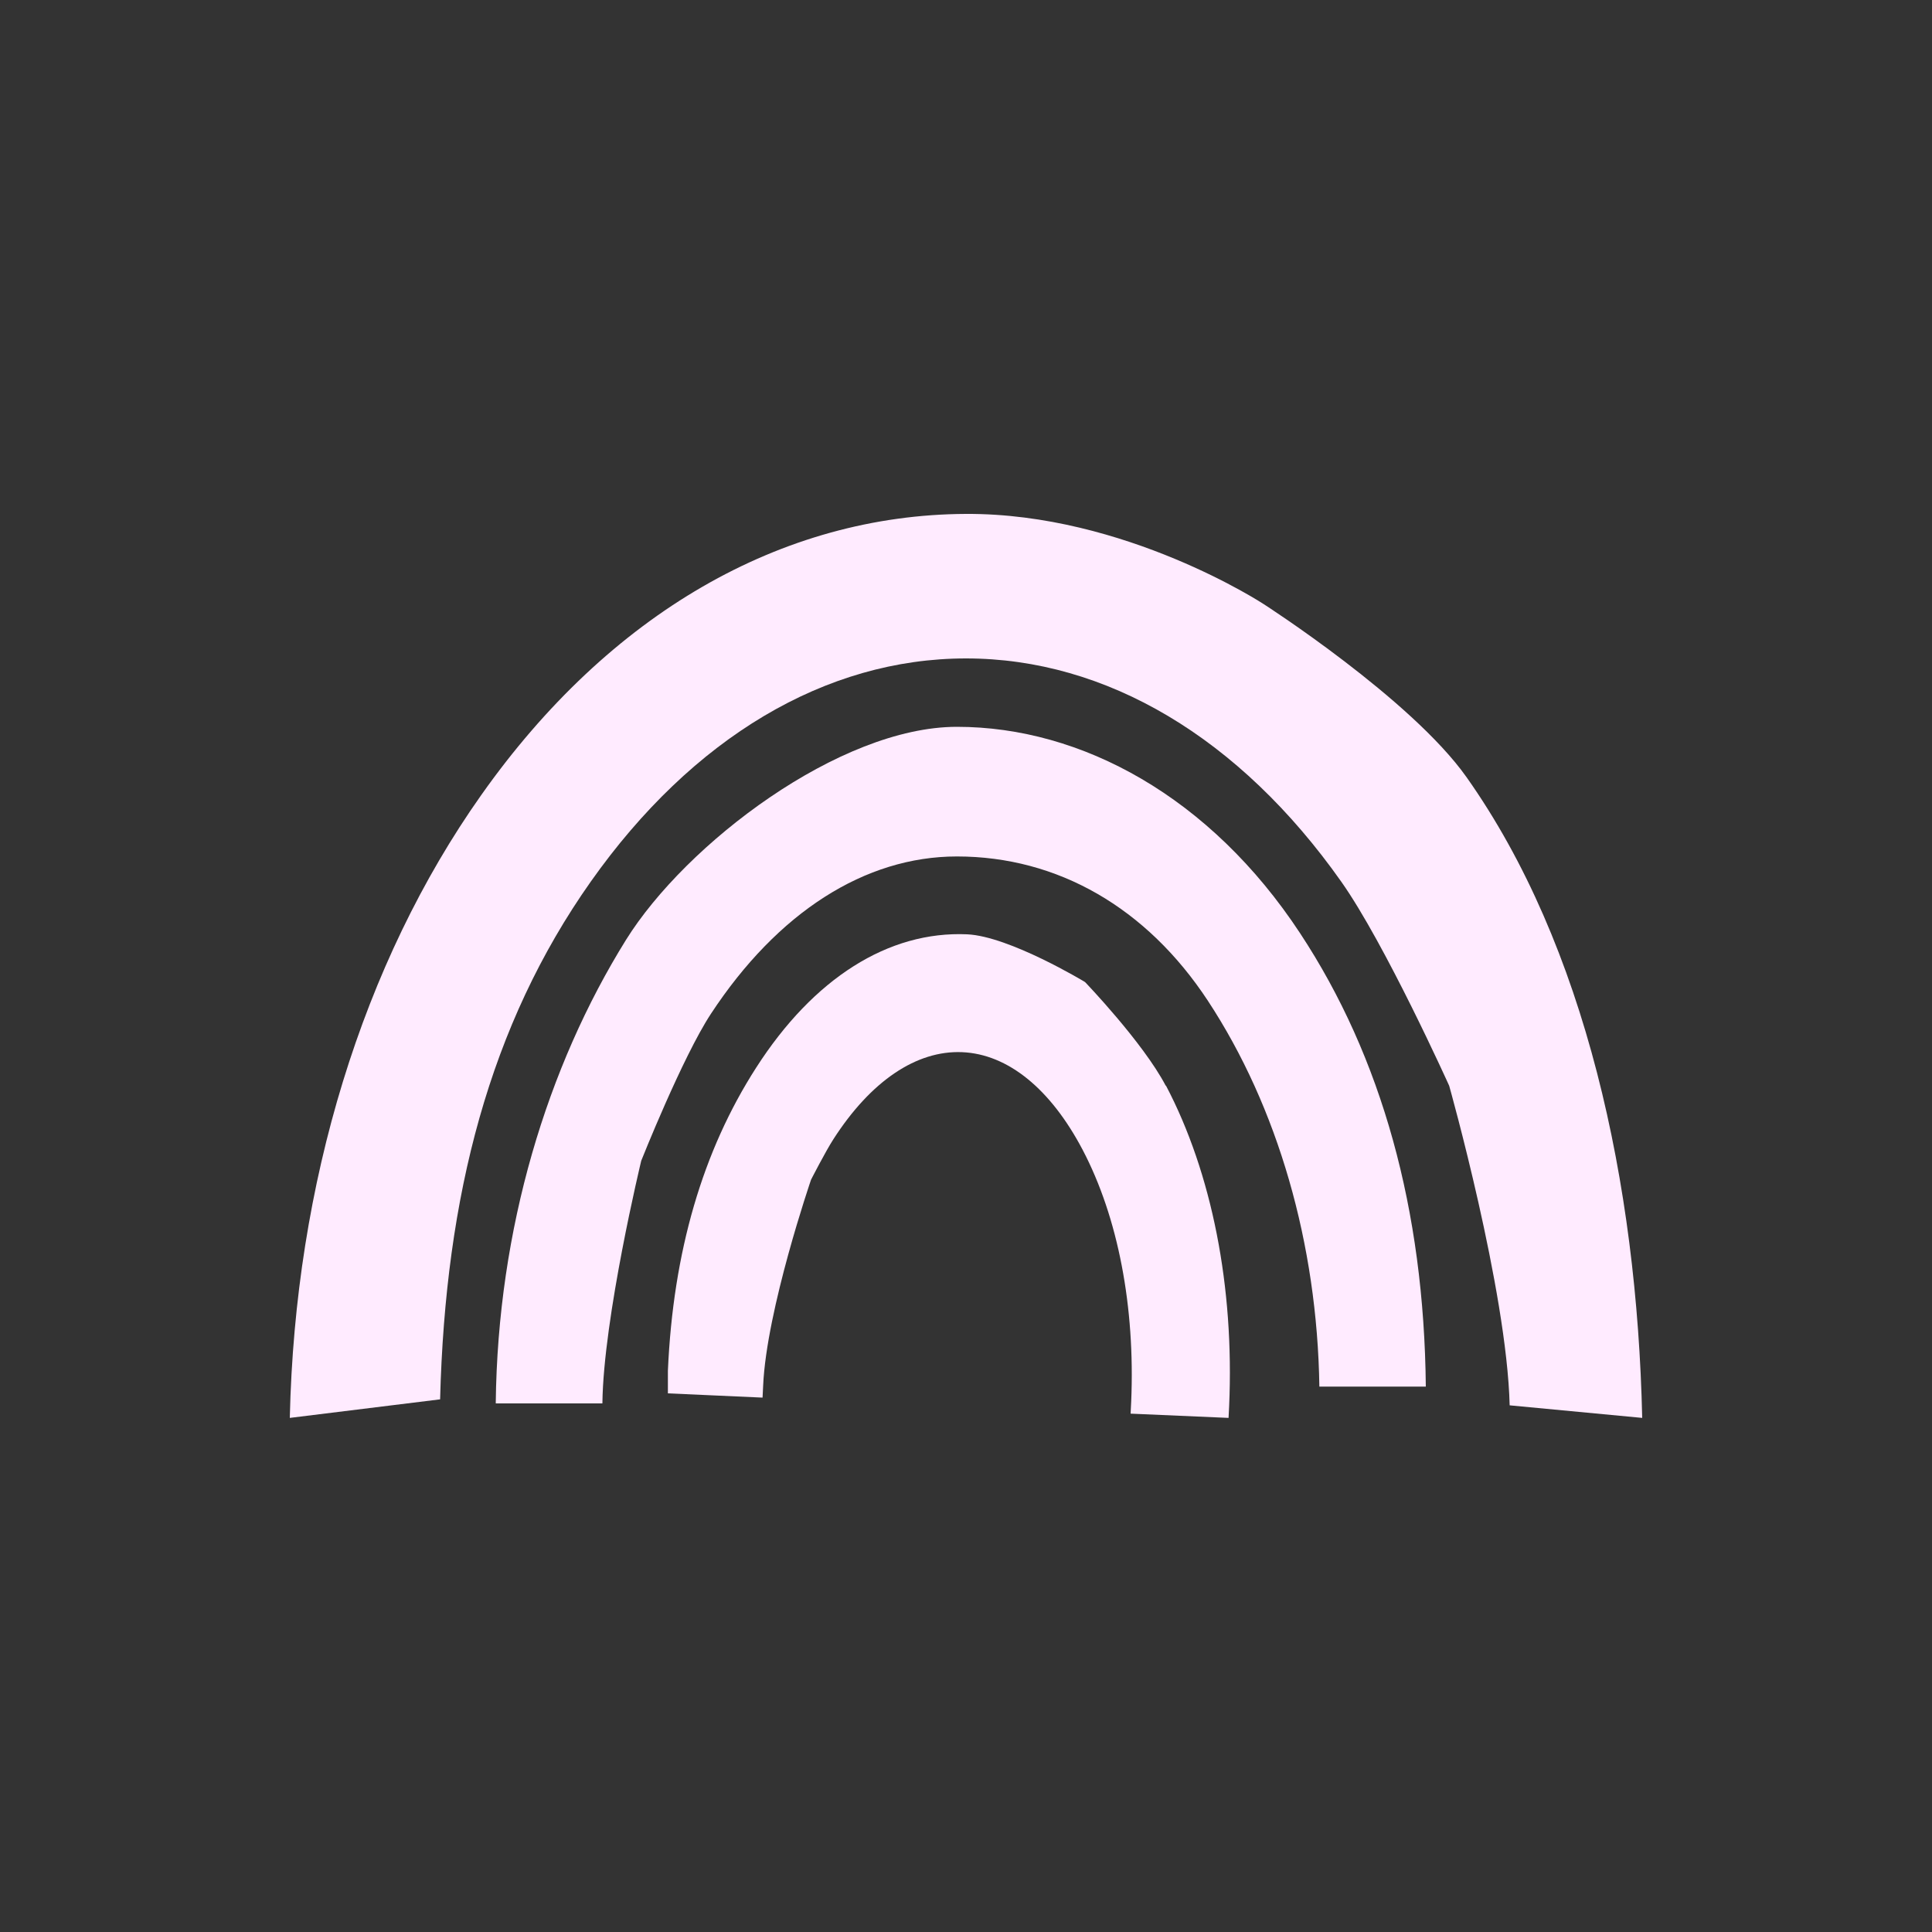 <?xml version="1.0" encoding="UTF-8"?><svg id="Layer_1" xmlns="http://www.w3.org/2000/svg" viewBox="0 0 100 100"><rect x="0" y="0" width="100" height="100" fill="#333333" stroke="none"/><defs><style>.cls-1{fill:#ffebff;}</style></defs><path class="cls-1" d="m60.34,56.2c-1.18-2.25-4.18-5.37-4.18-5.37,0,0-3.91-2.37-6.1-2.47-4.07-.18-7.95,2.27-10.92,6.9-2.77,4.31-4.3,9.53-4.57,15.69v1.17s4.9.22,4.9.22l.03-.61c.17-3.94,2.48-10.67,2.48-10.67,0,0,.74-1.45,1.16-2.1,1.93-3,4.29-4.6,6.66-4.5s4.58,1.9,6.24,5.06c1.83,3.49,2.72,8.12,2.51,13.04l-.03.61,5.07.22.03-.61c.27-6.16-.89-12.06-3.27-16.59Z"/><path class="cls-1" d="m78.14,72.74c-.15-5.98-3.13-16.54-3.13-16.54,0,0-3.32-7.36-5.59-10.57-5.26-7.45-12.16-11.55-19.42-11.55s-14.16,4.1-19.42,11.55c-5.24,7.42-7.53,16.27-7.8,26.8l-7.78.96c.27-12.14,3.76-23.54,9.91-32.24,6.63-9.39,15.54-14.51,25.09-14.55,8.24-.04,15.41,4.67,15.41,4.67,0,0,7.63,4.9,10.5,8.96,6.15,8.7,8.82,21.02,9.09,33.16l-6.86-.65Z"/><path class="cls-1" d="m25.66,72.63c.1-9.03,2.66-17.42,6.74-23.98,3.1-4.98,11.06-11.03,17.13-11.03,6.45,0,13.12,3.63,17.76,10.68,4.23,6.42,6.42,14.32,6.51,23.47h-5.51c-.11-7.39-2.15-14.46-5.77-19.97-3.17-4.82-7.78-7.47-12.99-7.47-4.76,0-9.28,2.89-12.73,8.14-1.48,2.25-3.61,7.61-3.61,7.61,0,0-1.96,8.12-2.01,12.56h-5.51Z"/></svg>